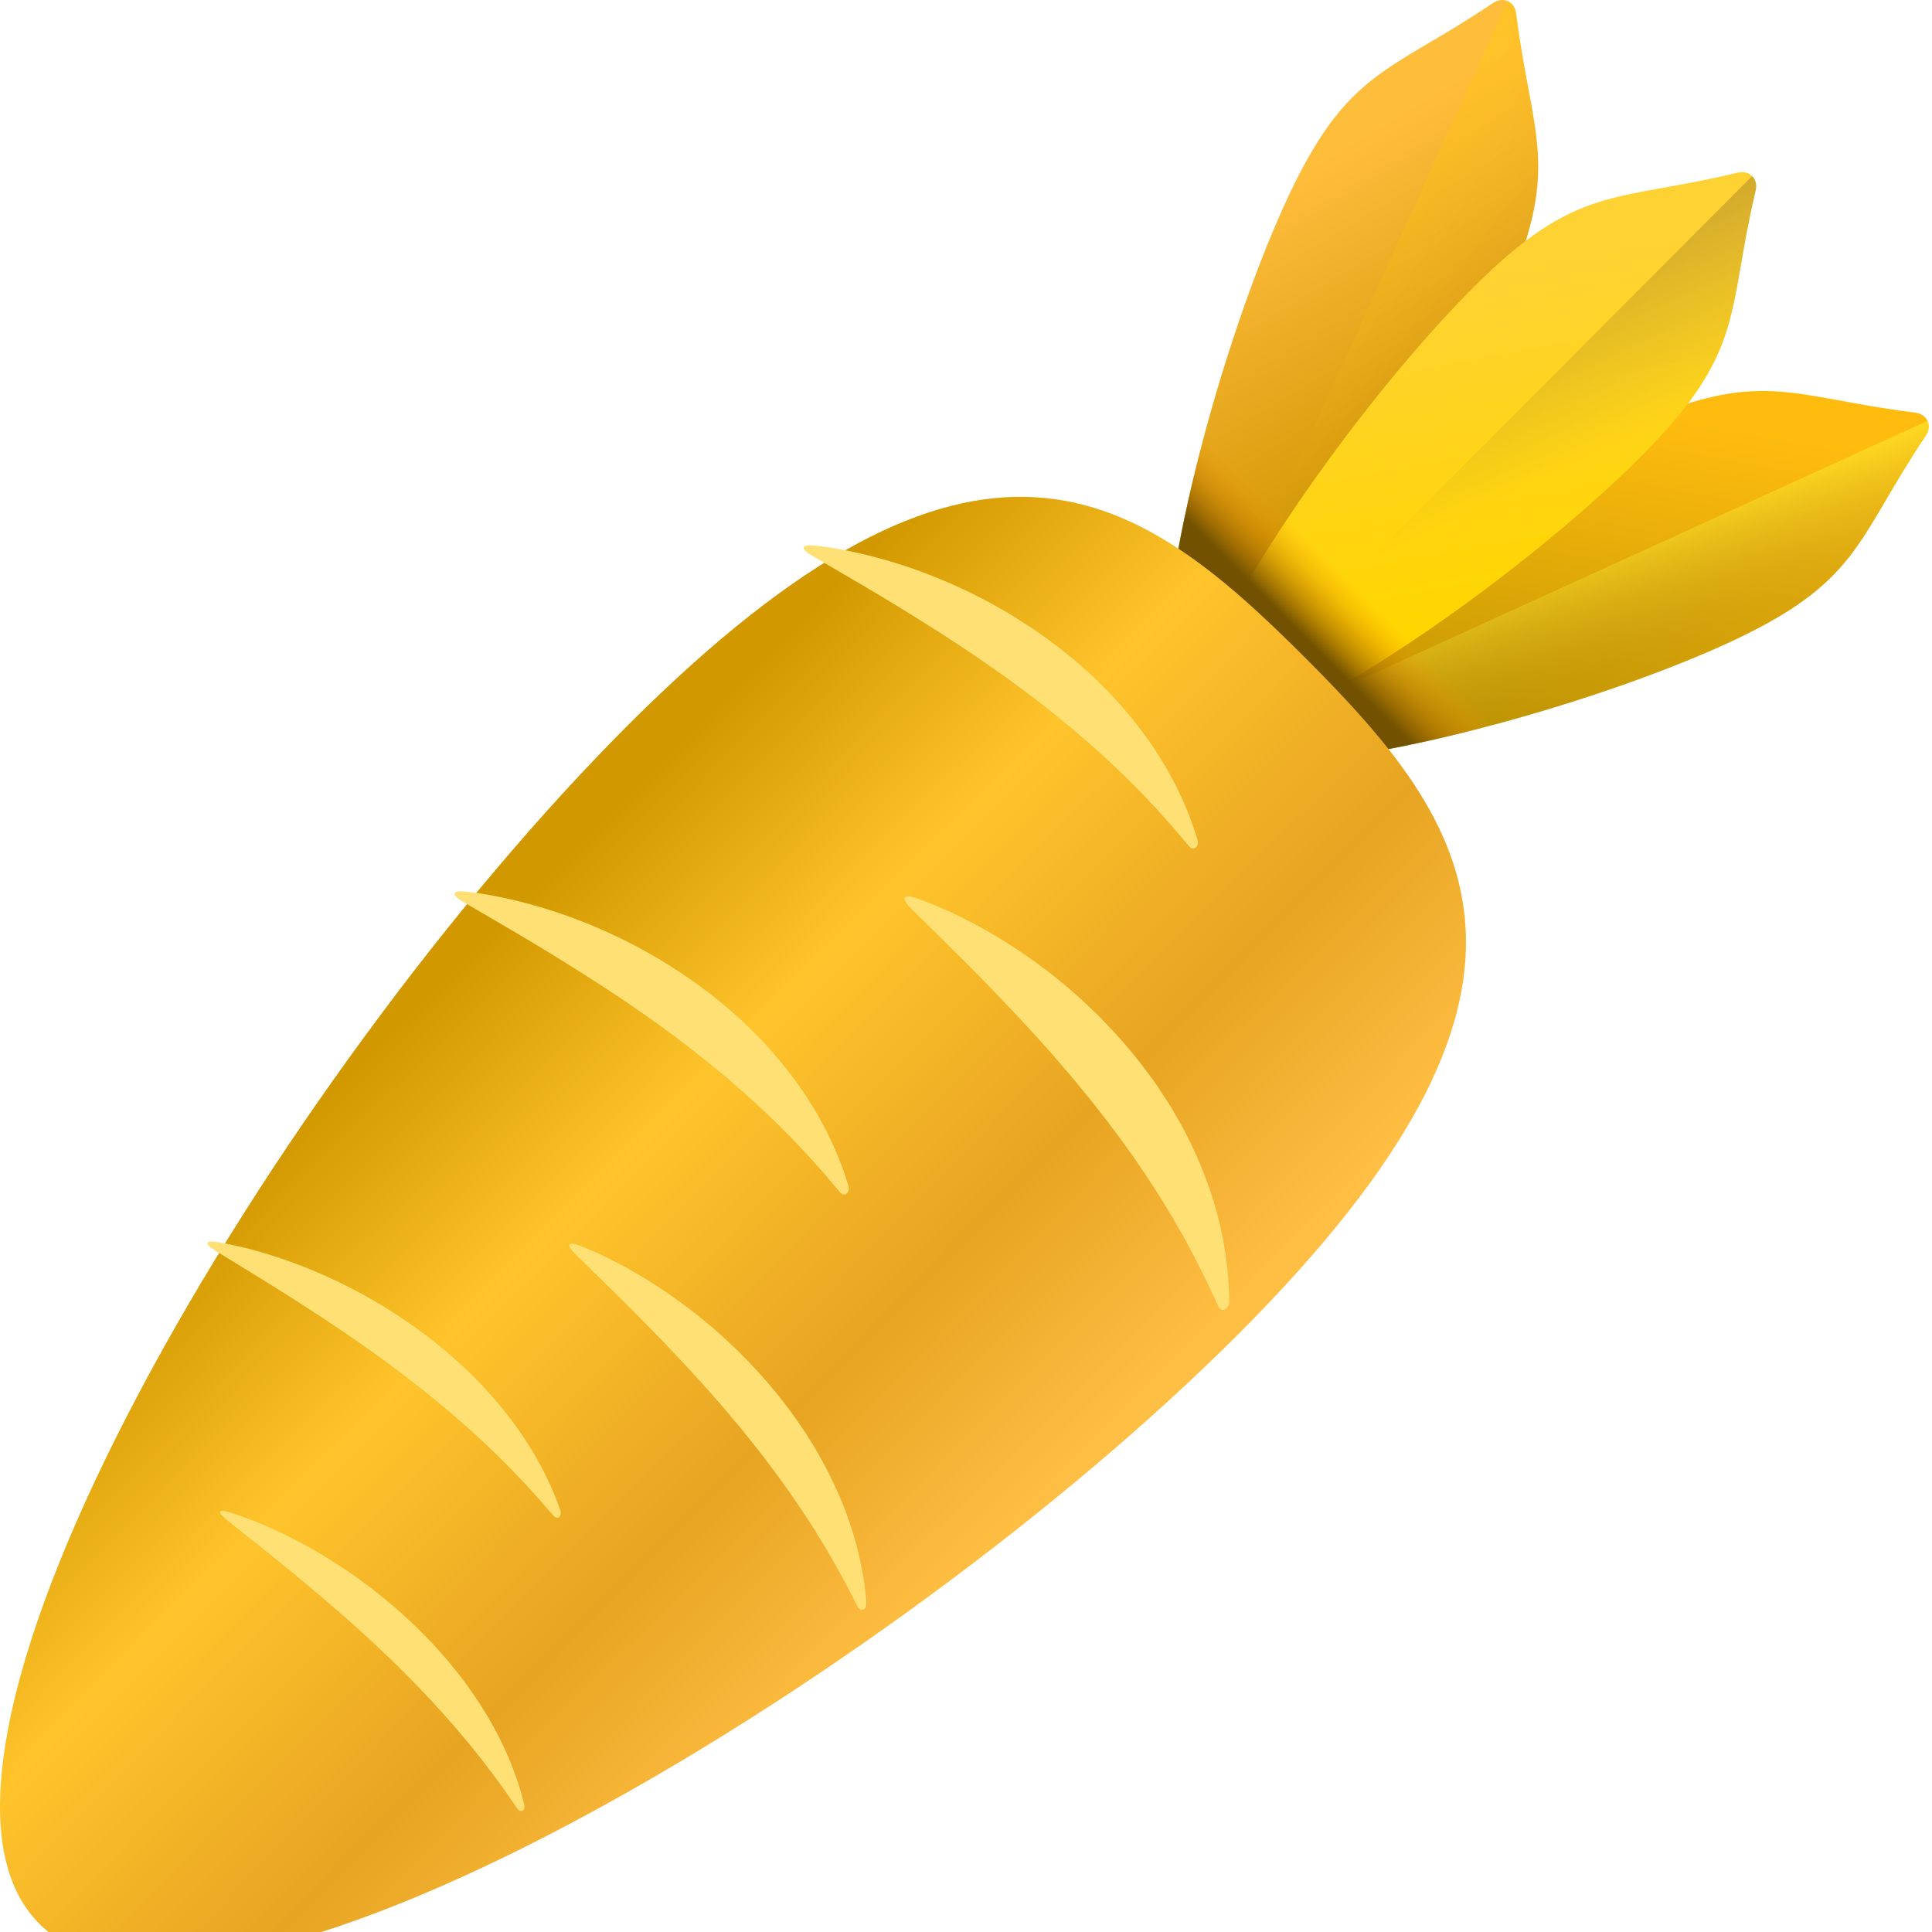 <?xml version="1.0" encoding="utf-8"?>
<svg xmlns="http://www.w3.org/2000/svg" fill="none" height="100%" overflow="visible" preserveAspectRatio="none" style="display: block;" viewBox="0 0 91 91" width="100%">
<g id="Group 350978">
<g id="Group">
<g id="Group_2">
<g id="Group_3">
<path d="M60.505 9.636C57.598 16.018 54.189 27.998 54.93 33.933C55.002 34.513 55.542 34.757 56.027 34.43C60.997 31.08 67.817 20.644 70.723 14.262C73.629 7.88 72.155 6.578 71.414 0.643C71.342 0.063 70.802 -0.181 70.317 0.146C65.347 3.497 63.411 3.254 60.505 9.636Z" fill="url(#paint0_linear_0_2027)" id="Vector"/>
<path d="M56.028 34.43C60.997 31.08 67.817 20.644 70.723 14.262C73.63 7.879 72.156 6.578 71.414 0.643C71.378 0.353 71.225 0.147 71.021 0.055L55.324 34.521C55.529 34.614 55.785 34.593 56.028 34.43Z" fill="url(#paint1_linear_0_2027)" id="Vector_2"/>
</g>
<g id="Group_4">
<path d="M76.568 20.158C70.187 23.067 59.755 29.872 56.42 34.837C56.095 35.322 56.342 35.86 56.923 35.932C62.871 36.664 74.865 33.262 81.245 30.353C87.626 27.443 87.367 25.494 90.702 20.528C91.028 20.043 90.781 19.505 90.2 19.434C84.251 18.701 82.949 17.248 76.568 20.158Z" fill="url(#paint2_linear_0_2027)" id="Vector_3"/>
<path d="M56.923 35.932C62.871 36.664 74.865 33.263 81.246 30.353C87.626 27.443 87.368 25.494 90.702 20.529C90.865 20.286 90.885 20.03 90.791 19.826L56.332 35.54C56.426 35.744 56.633 35.896 56.923 35.932Z" fill="url(#paint3_linear_0_2027)" id="Vector_4"/>
</g>
</g>
<g id="Group_5">
<path d="M69.33 13.603C64.379 18.569 57.004 28.606 55.627 34.426C55.492 34.995 55.913 35.412 56.482 35.275C62.308 33.87 72.341 26.47 77.292 21.504C82.243 16.537 81.316 14.803 82.693 8.983C82.828 8.414 82.407 7.997 81.838 8.134C76.012 9.539 74.282 8.636 69.33 13.603Z" fill="url(#paint4_linear_0_2027)" id="Vector_5"/>
<path d="M56.483 35.275C62.309 33.87 72.342 26.47 77.293 21.503C82.244 16.537 81.317 14.803 82.693 8.983C82.761 8.698 82.689 8.452 82.53 8.294L55.791 35.115C55.95 35.273 56.198 35.343 56.483 35.275Z" fill="url(#paint5_linear_0_2027)" id="Vector_6"/>
</g>
<path d="M57.393 18.146C55.684 23.849 54.455 30.131 54.93 33.933C54.981 34.346 55.27 34.587 55.607 34.574C55.578 34.997 55.864 35.305 56.277 35.3C56.288 35.617 56.528 35.882 56.923 35.931C60.73 36.4 67.013 35.174 72.716 33.469L57.393 18.146Z" fill="url(#paint6_linear_0_2027)" id="Vector_7"/>
<g filter="url(#filter0_i_0_2027)" id="Vector_8">
<path d="M58.294 61.286C41.829 77.752 9.776 96.947 1.846 89.017C-6.084 81.087 13.111 49.034 29.577 32.569C46.042 16.103 53.543 21.46 61.473 29.39C69.403 37.32 74.76 44.82 58.294 61.286Z" fill="url(#paint7_linear_0_2027)"/>
</g>
<g id="Group_6">
<path d="M43.262 42.337C43.997 42.604 45.017 43.035 46.158 43.663C46.732 43.975 47.333 44.34 47.952 44.748C48.565 45.164 49.204 45.615 49.823 46.125C50.452 46.628 51.067 47.183 51.667 47.771C52.264 48.364 52.839 48.994 53.381 49.653C53.651 49.983 53.911 50.321 54.16 50.665C54.421 51.001 54.646 51.361 54.877 51.712C55.115 52.057 55.318 52.425 55.523 52.783C55.734 53.137 55.912 53.508 56.092 53.868C56.444 54.592 56.739 55.318 56.981 56.026C57.108 56.374 57.203 56.73 57.3 57.069C57.398 57.408 57.477 57.742 57.542 58.068C57.689 58.709 57.758 59.326 57.825 59.865C57.872 60.412 57.891 60.895 57.901 61.292C57.895 61.695 57.516 61.854 57.38 61.518C57.228 61.192 57.043 60.795 56.83 60.339C56.599 59.894 56.367 59.381 56.067 58.847C55.924 58.577 55.781 58.292 55.608 58.012C55.439 57.729 55.29 57.423 55.097 57.131C54.741 56.531 54.344 55.912 53.924 55.279C53.7 54.971 53.503 54.638 53.267 54.325C53.034 54.011 52.814 53.682 52.571 53.365C52.334 53.044 52.089 52.725 51.84 52.407C51.597 52.084 51.341 51.769 51.08 51.457C50.577 50.82 50.036 50.213 49.515 49.604C49.247 49.306 48.982 49.01 48.719 48.718C48.453 48.43 48.189 48.144 47.929 47.864C46.886 46.748 45.882 45.728 45.01 44.86C44.153 44.014 43.436 43.307 42.926 42.803C42.388 42.272 42.529 42.072 43.262 42.337Z" fill="#FFE074" id="Vector_9"/>
<path d="M22.008 42.001C22.733 42.086 23.753 42.258 24.932 42.58C25.525 42.739 26.154 42.94 26.811 43.174C27.465 43.417 28.15 43.685 28.833 44.011C29.523 44.327 30.215 44.693 30.901 45.092C31.585 45.495 32.26 45.936 32.913 46.409C33.238 46.647 33.557 46.894 33.868 47.148C34.187 47.393 34.481 47.666 34.777 47.93C35.079 48.188 35.355 48.473 35.63 48.749C35.91 49.02 36.164 49.313 36.417 49.596C36.918 50.168 37.369 50.752 37.768 51.332C37.972 51.615 38.149 51.913 38.324 52.194C38.499 52.475 38.656 52.757 38.798 53.034C39.096 53.574 39.318 54.109 39.518 54.575C39.702 55.053 39.845 55.48 39.957 55.832C40.057 56.193 39.762 56.414 39.554 56.143C39.333 55.884 39.065 55.569 38.758 55.206C38.436 54.858 38.097 54.449 37.69 54.037C37.493 53.825 37.292 53.602 37.065 53.388C36.841 53.172 36.629 52.93 36.382 52.711C35.909 52.25 35.395 51.781 34.857 51.305C34.577 51.078 34.316 50.822 34.025 50.593C33.736 50.362 33.455 50.114 33.157 49.883C32.862 49.646 32.561 49.413 32.257 49.181C31.957 48.944 31.648 48.718 31.335 48.494C30.722 48.032 30.082 47.604 29.461 47.17C29.145 46.961 28.832 46.752 28.523 46.547C28.21 46.346 27.901 46.147 27.598 45.951C26.379 45.175 25.221 44.475 24.219 43.884C23.237 43.309 22.414 42.828 21.829 42.485C21.211 42.124 21.286 41.917 22.008 42.001Z" fill="#FFE074" id="Vector_10"/>
<path d="M38.451 25.704C39.176 25.789 40.196 25.961 41.375 26.283C41.968 26.442 42.597 26.642 43.254 26.876C43.908 27.119 44.593 27.388 45.276 27.714C45.966 28.03 46.657 28.396 47.344 28.794C48.028 29.198 48.703 29.639 49.356 30.112C49.681 30.35 50 30.596 50.311 30.851C50.63 31.096 50.924 31.369 51.22 31.633C51.522 31.891 51.797 32.176 52.073 32.452C52.352 32.723 52.607 33.016 52.86 33.298C53.361 33.87 53.812 34.455 54.211 35.034C54.415 35.318 54.592 35.616 54.766 35.897C54.942 36.178 55.099 36.46 55.241 36.736C55.539 37.277 55.761 37.812 55.961 38.278C56.145 38.756 56.288 39.182 56.4 39.535C56.5 39.895 56.204 40.117 55.996 39.846C55.776 39.587 55.508 39.271 55.2 38.909C54.879 38.561 54.539 38.152 54.133 37.739C53.936 37.528 53.734 37.305 53.508 37.091C53.284 36.874 53.072 36.633 52.825 36.413C52.351 35.952 51.838 35.484 51.299 35.008C51.02 34.78 50.759 34.525 50.468 34.295C50.179 34.064 49.898 33.817 49.599 33.585C49.305 33.349 49.004 33.116 48.7 32.884C48.4 32.647 48.09 32.42 47.777 32.197C47.164 31.734 46.525 31.306 45.904 30.873C45.588 30.663 45.275 30.455 44.965 30.25C44.653 30.048 44.344 29.849 44.04 29.653C42.822 28.877 41.664 28.177 40.662 27.586C39.679 27.011 38.857 26.53 38.272 26.188C37.654 25.827 37.729 25.62 38.451 25.704Z" fill="#FFE074" id="Vector_11"/>
<path d="M27.37 58.695C28.005 58.948 28.889 59.351 29.886 59.927C30.388 60.214 30.915 60.548 31.46 60.918C32 61.295 32.563 61.703 33.114 62.161C33.672 62.612 34.221 63.109 34.76 63.633C35.296 64.162 35.817 64.721 36.311 65.305C36.557 65.597 36.796 65.896 37.025 66.2C37.264 66.496 37.475 66.813 37.69 67.122C37.91 67.427 38.103 67.749 38.297 68.064C38.495 68.375 38.666 68.7 38.839 69.015C39.178 69.65 39.47 70.284 39.716 70.901C39.844 71.206 39.945 71.516 40.048 71.811C40.151 72.106 40.237 72.397 40.312 72.681C40.474 73.239 40.571 73.773 40.66 74.241C40.733 74.715 40.778 75.133 40.811 75.478C40.832 75.826 40.523 75.954 40.389 75.66C40.241 75.374 40.061 75.025 39.855 74.625C39.634 74.234 39.408 73.784 39.123 73.315C38.987 73.077 38.849 72.827 38.687 72.58C38.528 72.331 38.384 72.063 38.205 71.805C37.869 71.276 37.498 70.731 37.107 70.172C36.9 69.9 36.715 69.608 36.498 69.331C36.283 69.053 36.079 68.763 35.856 68.482C35.637 68.198 35.412 67.916 35.184 67.634C34.96 67.348 34.726 67.069 34.488 66.793C34.028 66.228 33.536 65.689 33.062 65.148C32.819 64.883 32.578 64.62 32.34 64.361C32.098 64.104 31.86 63.85 31.625 63.6C30.68 62.607 29.776 61.697 28.99 60.923C28.219 60.167 27.573 59.535 27.113 59.085C26.629 58.61 26.736 58.443 27.37 58.695Z" fill="#FFE074" id="Vector_12"/>
<path d="M10.287 58.511C10.921 58.62 11.816 58.817 12.853 59.149C13.374 59.314 13.929 59.516 14.509 59.747C15.085 59.985 15.691 60.247 16.295 60.557C16.906 60.859 17.52 61.203 18.13 61.575C18.738 61.95 19.34 62.357 19.924 62.79C20.215 63.007 20.501 63.232 20.78 63.463C21.065 63.685 21.33 63.931 21.597 64.17C21.869 64.403 22.118 64.658 22.367 64.905C22.62 65.149 22.851 65.41 23.082 65.662C23.538 66.171 23.951 66.688 24.319 67.199C24.506 67.45 24.671 67.711 24.833 67.958C24.996 68.205 25.143 68.452 25.277 68.694C25.555 69.167 25.769 69.632 25.96 70.038C26.139 70.453 26.279 70.822 26.39 71.127C26.491 71.439 26.243 71.614 26.052 71.373C25.851 71.142 25.607 70.861 25.326 70.538C25.033 70.227 24.723 69.863 24.355 69.493C24.175 69.303 23.992 69.104 23.787 68.912C23.585 68.717 23.392 68.501 23.169 68.303C22.741 67.889 22.277 67.466 21.792 67.035C21.541 66.829 21.305 66.599 21.043 66.39C20.783 66.18 20.53 65.957 20.263 65.746C19.998 65.53 19.728 65.318 19.456 65.107C19.187 64.891 18.909 64.683 18.629 64.478C18.08 64.056 17.509 63.661 16.953 63.263C16.671 63.07 16.391 62.878 16.115 62.688C15.836 62.502 15.56 62.318 15.289 62.137C14.202 61.418 13.169 60.768 12.277 60.216C11.401 59.68 10.668 59.231 10.147 58.911C9.596 58.574 9.654 58.403 10.287 58.511Z" fill="#FFE074" id="Vector_13"/>
<path d="M10.849 71.243C11.428 71.426 12.242 71.726 13.176 72.169C13.645 72.389 14.142 72.648 14.66 72.937C15.174 73.233 15.712 73.554 16.247 73.918C16.787 74.277 17.326 74.675 17.859 75.097C18.391 75.523 18.913 75.977 19.417 76.452C19.668 76.691 19.913 76.935 20.152 77.185C20.397 77.427 20.622 77.688 20.848 77.943C21.08 78.194 21.289 78.462 21.498 78.722C21.712 78.979 21.903 79.25 22.095 79.513C22.474 80.042 22.812 80.573 23.109 81.092C23.262 81.348 23.392 81.611 23.521 81.86C23.651 82.109 23.766 82.356 23.869 82.597C24.087 83.07 24.245 83.527 24.387 83.927C24.517 84.333 24.615 84.693 24.692 84.989C24.759 85.29 24.515 85.419 24.358 85.172C24.192 84.932 23.989 84.641 23.756 84.307C23.512 83.981 23.256 83.605 22.946 83.215C22.796 83.017 22.643 82.809 22.47 82.604C22.299 82.398 22.138 82.174 21.949 81.962C21.587 81.524 21.194 81.073 20.782 80.612C20.567 80.389 20.367 80.146 20.143 79.919C19.921 79.691 19.705 79.452 19.475 79.222C19.249 78.989 19.017 78.758 18.782 78.527C18.551 78.293 18.312 78.065 18.07 77.84C17.597 77.378 17.101 76.939 16.62 76.499C16.376 76.284 16.133 76.07 15.893 75.859C15.65 75.651 15.411 75.445 15.175 75.243C14.228 74.437 13.327 73.702 12.546 73.076C11.78 72.467 11.139 71.957 10.683 71.593C10.202 71.21 10.271 71.06 10.849 71.243Z" fill="#FFE074" id="Vector_14"/>
</g>
</g>
</g>
<defs>
<filter color-interpolation-filters="sRGB" filterUnits="userSpaceOnUse" height="70.638" id="filter0_i_0_2027" width="69.05" x="0" y="21.813">
<feFlood flood-opacity="0" result="BackgroundImageFix"/>
<feBlend in="SourceGraphic" in2="BackgroundImageFix" mode="normal" result="shape"/>
<feColorMatrix in="SourceAlpha" result="hardAlpha" type="matrix" values="0 0 0 0 0 0 0 0 0 0 0 0 0 0 0 0 0 0 127 0"/>
<feOffset dy="1.588"/>
<feGaussianBlur stdDeviation="1.529"/>
<feComposite in2="hardAlpha" k2="-1" k3="1" operator="arithmetic"/>
<feColorMatrix type="matrix" values="0 0 0 0 1 0 0 0 0 0.91 0 0 0 0 0.506 0 0 0 1 0"/>
<feBlend in2="shape" mode="normal" result="effect1_innerShadow_0_2027"/>
</filter>
<linearGradient gradientUnits="userSpaceOnUse" id="paint0_linear_0_2027" x1="57.287" x2="65.63" y1="10.45" y2="24.392">
<stop stop-color="#FFBD3C"/>
<stop offset="1" stop-color="#CE9400"/>
</linearGradient>
<linearGradient gradientUnits="userSpaceOnUse" id="paint1_linear_0_2027" x1="64.975" x2="47.798" y1="18.674" y2="2.026">
<stop stop-color="#FFC700" stop-opacity="0"/>
<stop offset="1" stop-color="#FFD600"/>
</linearGradient>
<linearGradient gradientUnits="userSpaceOnUse" id="paint2_linear_0_2027" x1="73.619" x2="70.758" y1="18.72" y2="34.712">
<stop stop-color="#FFBC0F"/>
<stop offset="1" stop-color="#C29700"/>
</linearGradient>
<linearGradient gradientUnits="userSpaceOnUse" id="paint3_linear_0_2027" x1="77.225" x2="74.544" y1="33.139" y2="25.897">
<stop stop-color="#8A641A" stop-opacity="0"/>
<stop offset="1" stop-color="#FFEA2D" stop-opacity="0.61"/>
</linearGradient>
<linearGradient gradientUnits="userSpaceOnUse" id="paint4_linear_0_2027" x1="66.065" x2="69.017" y1="13.256" y2="29.225">
<stop stop-color="#FFD234"/>
<stop offset="1" stop-color="#FFD600"/>
</linearGradient>
<linearGradient gradientUnits="userSpaceOnUse" id="paint5_linear_0_2027" x1="70.406" x2="60.128" y1="23.639" y2="2.047">
<stop stop-color="#8A781A" stop-opacity="0"/>
<stop offset="0.315" stop-color="#836519" stop-opacity="0.315"/>
<stop offset="0.781" stop-color="#6F5B15" stop-opacity="0.781"/>
<stop offset="1" stop-color="#635B13"/>
</linearGradient>
<linearGradient gradientUnits="userSpaceOnUse" id="paint6_linear_0_2027" x1="63.552" x2="61.141" y1="27.299" y2="29.71">
<stop stop-color="#FF9900" stop-opacity="0"/>
<stop offset="1" stop-color="#725100"/>
</linearGradient>
<linearGradient gradientUnits="userSpaceOnUse" id="paint7_linear_0_2027" x1="18.166" x2="44.89" y1="47.302" y2="73.759">
<stop stop-color="#D29800"/>
<stop offset="0.319" stop-color="#FFC42C"/>
<stop offset="0.691" stop-color="#E7A422"/>
<stop offset="1" stop-color="#FFBF44"/>
</linearGradient>
</defs>
</svg>